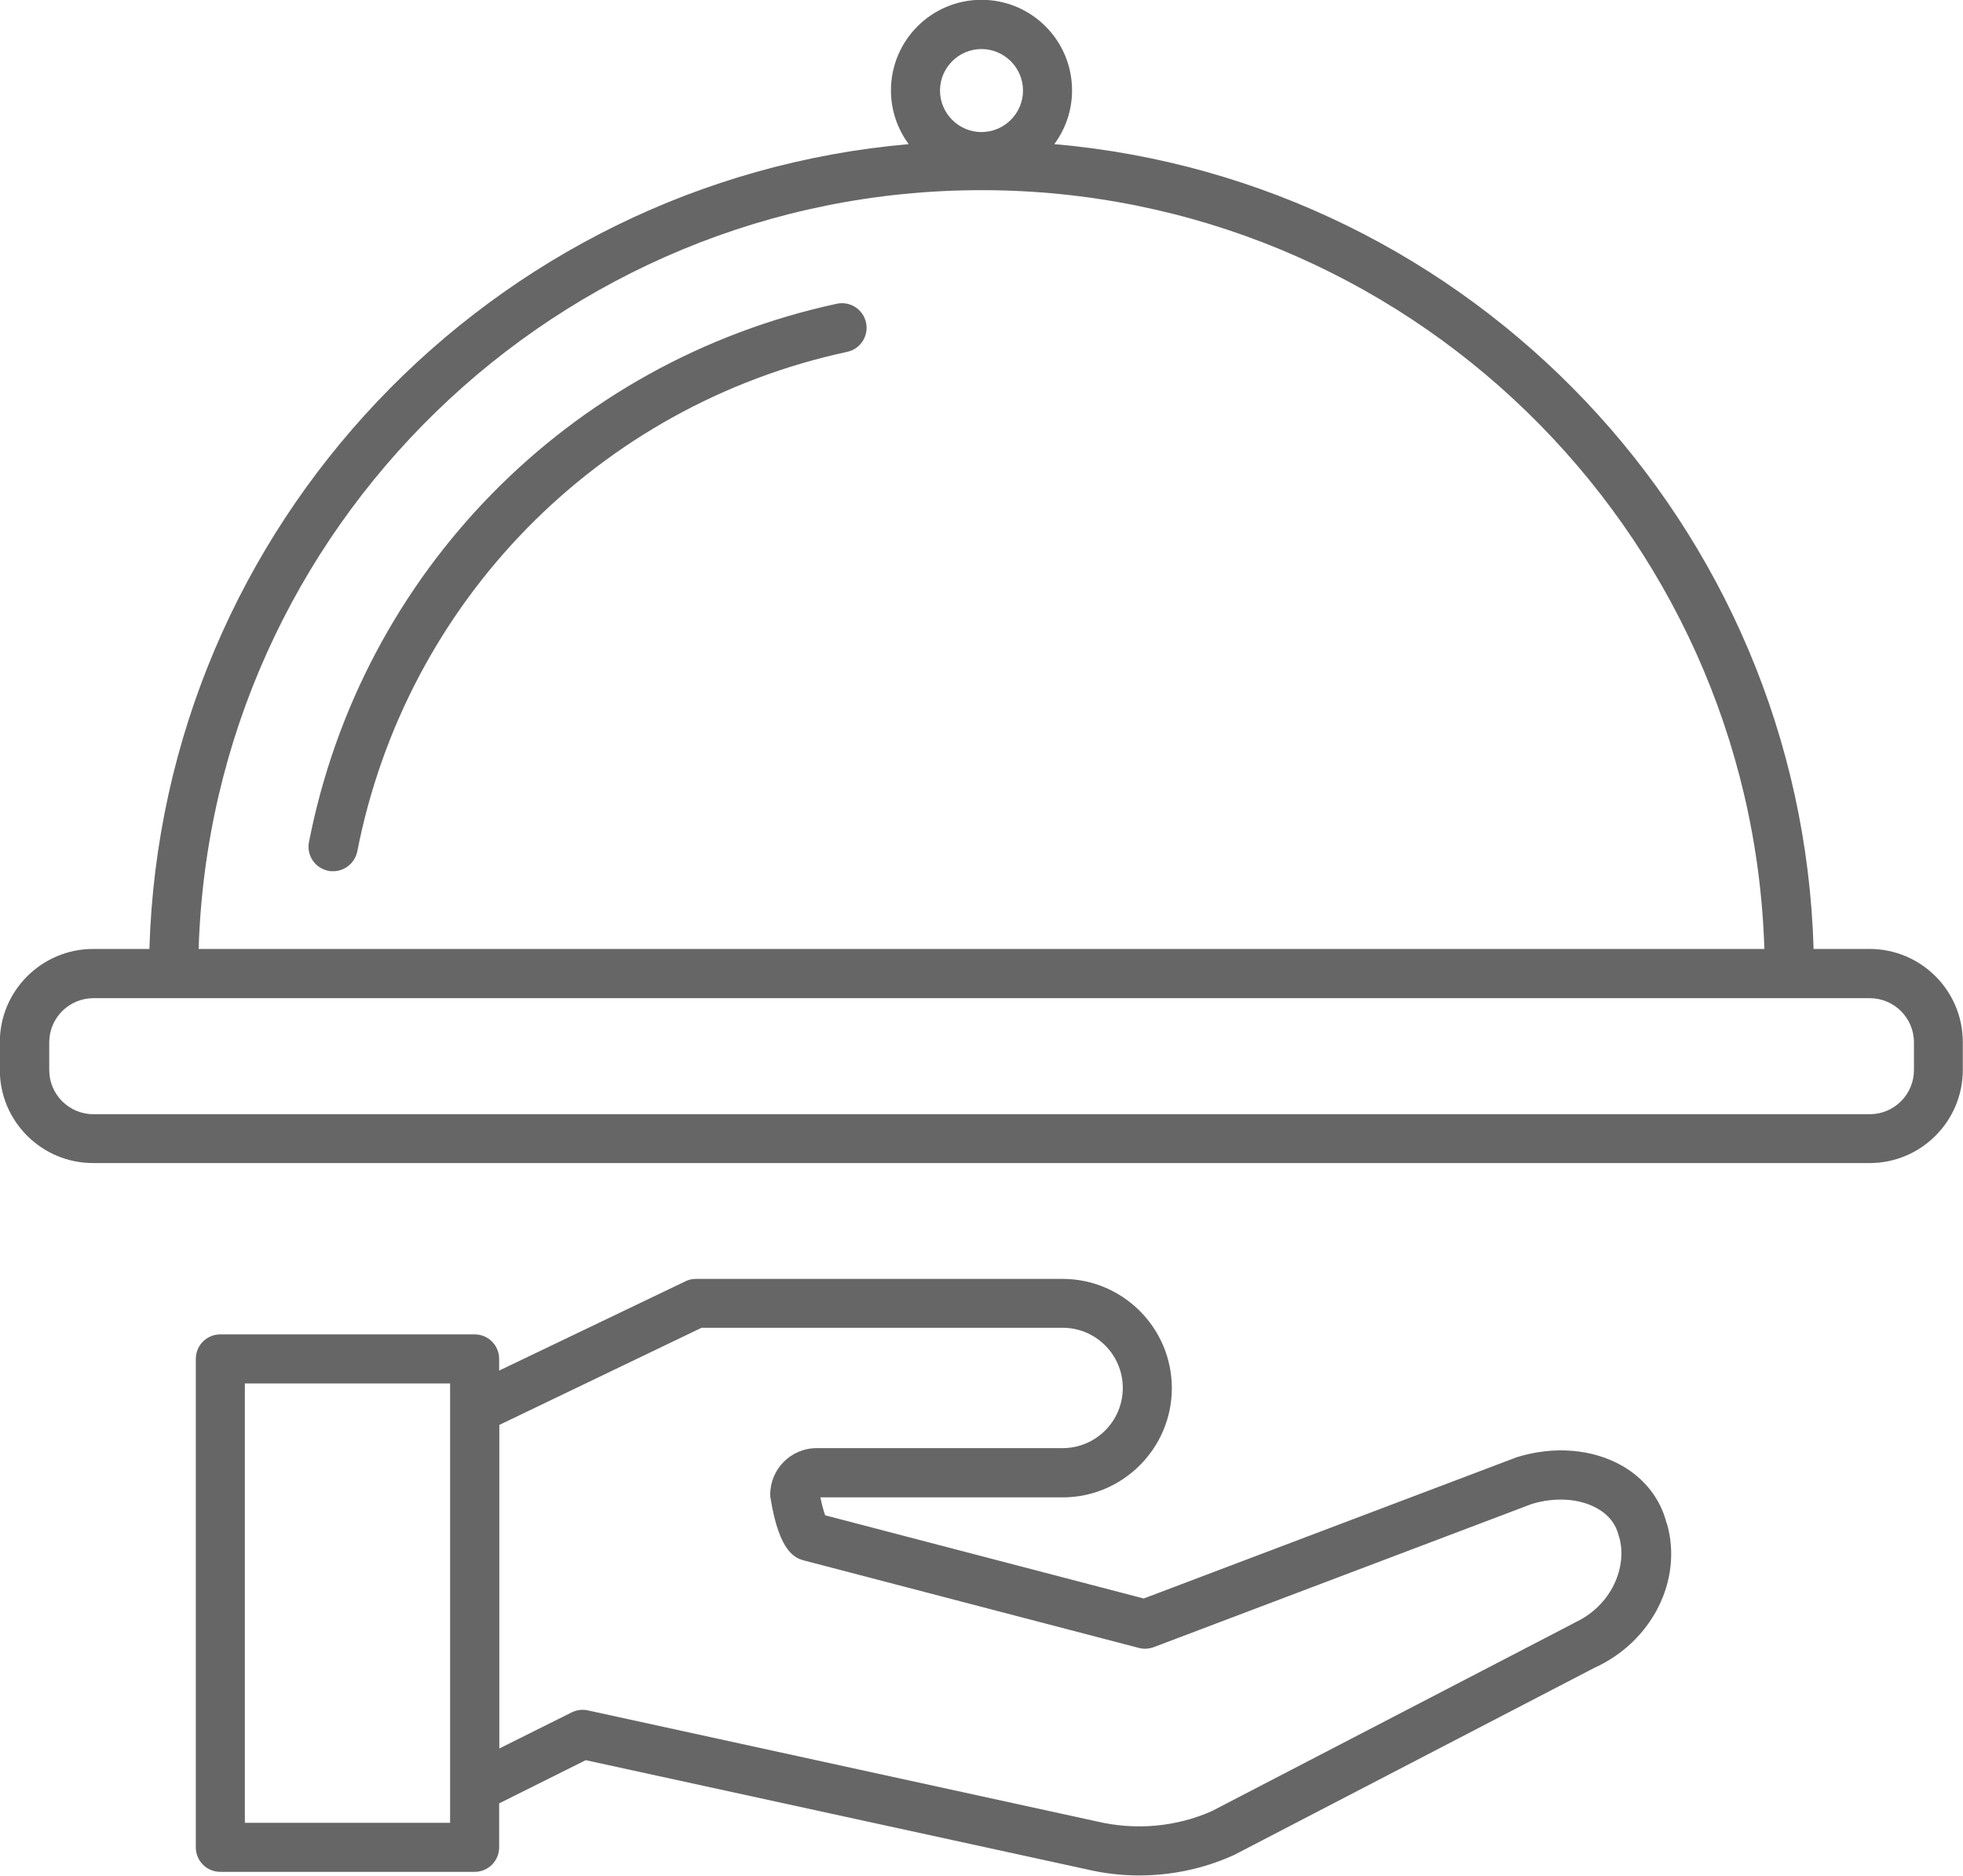 <?xml version="1.0" encoding="UTF-8"?>
<svg id="_レイヤー_2" data-name="レイヤー_2" xmlns="http://www.w3.org/2000/svg" viewBox="0 0 104.06 99.42">
  <defs>
    <style>
      .cls-1 {
        fill: #666;
      }
    </style>
  </defs>
  <g id="_レイヤー_1-2" data-name="レイヤー_1">
    <g>
      <g>
        <path class="cls-1" d="M44.36,16.1c-14.21,3.07-25.19,14.26-27.98,28.53-.14.71.32,1.39,1.03,1.53.08.02.17.02.25.02.61,0,1.15-.43,1.28-1.05,2.59-13.24,12.78-23.64,25.97-26.48.7-.15,1.15-.84,1-1.55-.15-.7-.84-1.15-1.55-1Z"/>
        <path class="cls-1" d="M99.12,50.3h-2.98c-.65-22.44-18.14-40.73-40.25-42.66.59-.8.94-1.78.94-2.85,0-2.65-2.15-4.8-4.8-4.8s-4.8,2.15-4.8,4.8c0,1.07.35,2.05.94,2.85C26.07,9.57,8.58,27.86,7.92,50.3h-2.98c-2.73,0-4.95,2.22-4.95,4.94v1.47c0,2.73,2.22,4.94,4.95,4.94h94.17c2.73,0,4.94-2.22,4.94-4.94v-1.47c0-2.73-2.22-4.94-4.94-4.94ZM52.03,2.6c1.21,0,2.2.99,2.2,2.2s-.99,2.2-2.2,2.2-2.2-.99-2.2-2.2.99-2.2,2.2-2.2ZM52.03,10.08c22.46,0,40.81,17.93,41.5,40.22H10.53c.69-22.3,19.04-40.22,41.5-40.22ZM101.46,56.72c0,1.29-1.05,2.34-2.34,2.34H4.95c-1.29,0-2.34-1.05-2.34-2.34v-1.47c0-1.29,1.05-2.34,2.34-2.34h94.17c1.29,0,2.34,1.05,2.34,2.34v1.47Z"/>
      </g>
      <path class="cls-1" d="M88.35,80.75c-.32-1.29-1.16-2.37-2.37-3.06-1.57-.89-3.6-1.06-5.57-.45-.03,0-.05.02-.08.03l-19.7,7.46-16.89-4.41c-.08-.24-.18-.59-.25-.95h12.84c3.19,0,5.79-2.6,5.79-5.79s-2.6-5.79-5.79-5.79h-19.44c-.19,0-.39.04-.56.13l-9.87,4.73v-.62c0-.72-.58-1.3-1.3-1.3h-13.48c-.72,0-1.3.58-1.3,1.3v25.89c0,.72.58,1.3,1.3,1.3h13.48c.72,0,1.3-.58,1.3-1.3v-2.33l4.59-2.29,26.53,5.78c.92.22,1.86.33,2.8.33,1.7,0,3.4-.35,4.96-1.05.02-.01.05-.02.07-.03l19.1-9.92c3.07-1.39,4.72-4.67,3.85-7.67ZM23.86,96.62h-10.88v-23.29h10.88v23.29ZM83.4,86.06s-.05.02-.07.03l-19.09,9.91c-1.89.84-4.04,1.03-6.08.55l-27-5.89c-.09-.02-.18-.03-.28-.03-.2,0-.4.05-.58.14l-3.83,1.91v-17.15l10.72-5.15h19.14c1.76,0,3.19,1.43,3.19,3.19s-1.43,3.19-3.19,3.19h-13.04c-1.35,0-2.46,1.1-2.46,2.46,0,.07,0,.14.02.21.47,2.91,1.34,3.17,1.79,3.29l17.73,4.63c.26.07.54.05.79-.04l20.04-7.59c1.26-.38,2.55-.29,3.48.24.6.34.98.83,1.13,1.44,0,.02.01.04.02.06.45,1.52-.34,3.66-2.44,4.59Z"/>
    </g>
  </g>
</svg>